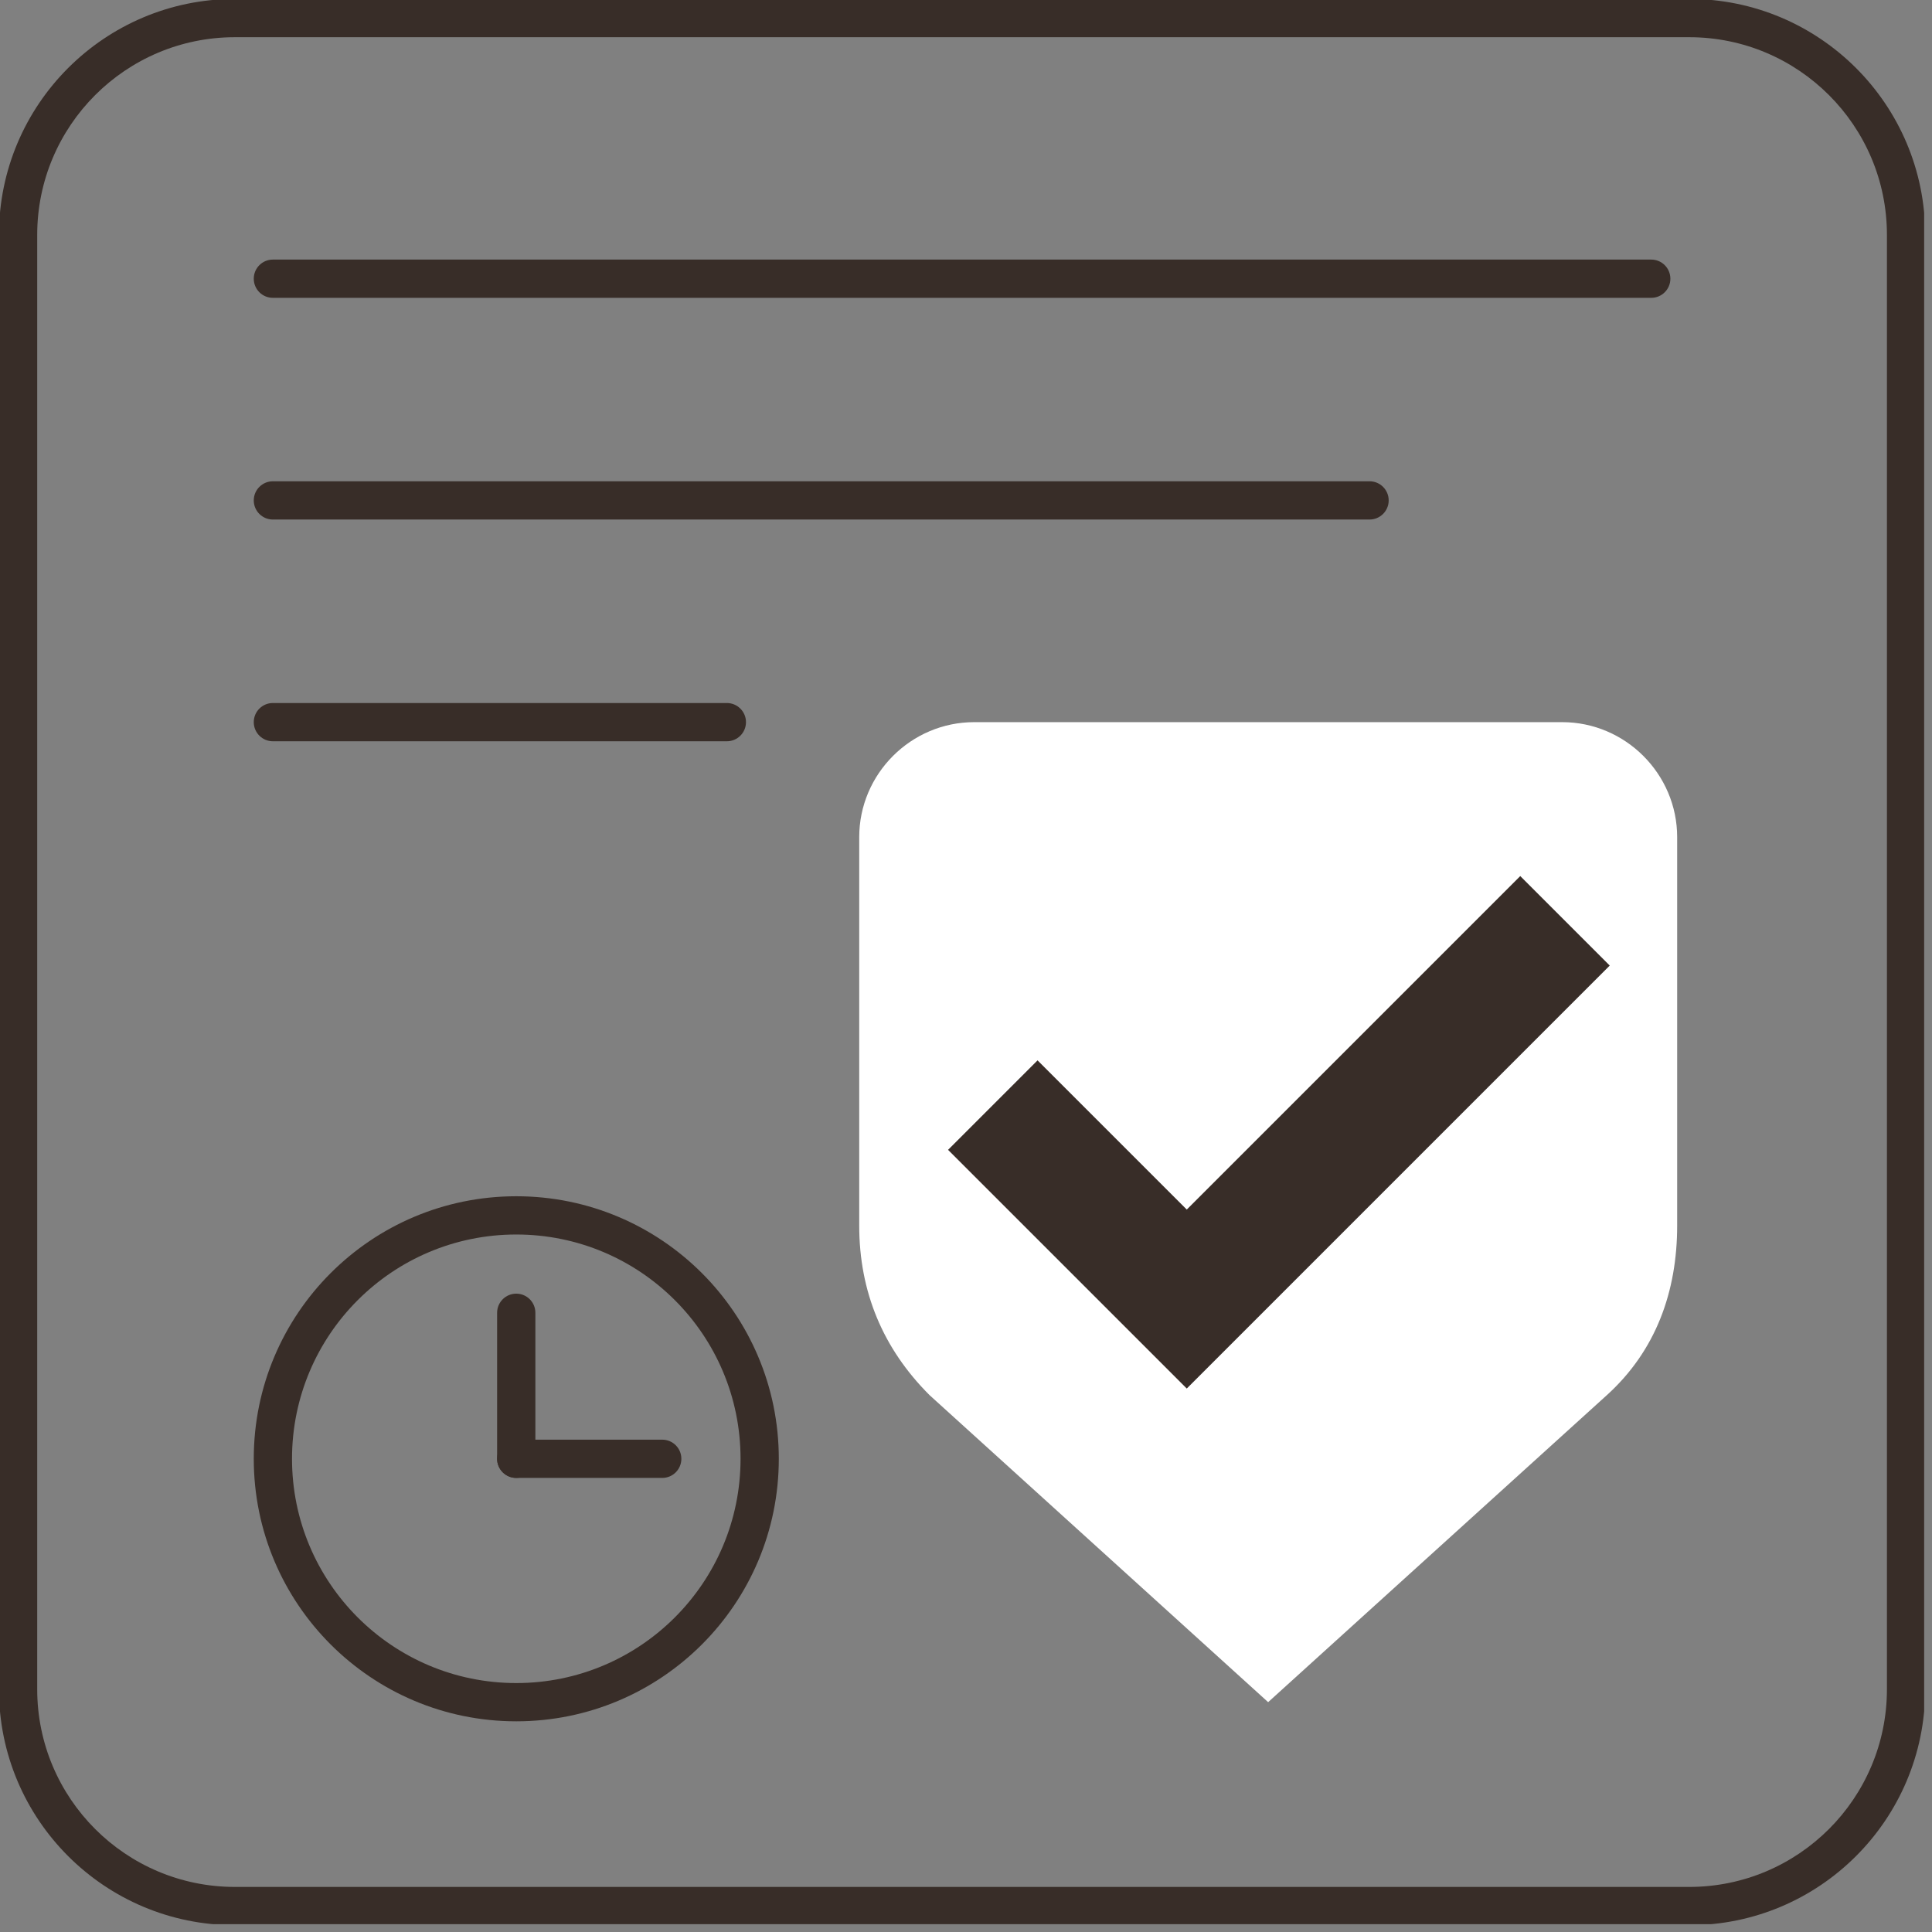 <svg width="101" height="101" viewBox="0 0 101 101" fill="none" xmlns="http://www.w3.org/2000/svg">
<rect x="0" y="0" width="101" height="101" fill="#808080" stroke="none"/>
<g clip-path="url(#clip0_802_22370)">
<path fill-rule="evenodd" clip-rule="evenodd" d="M12.283 1.945C6.574 1.945 1.945 6.574 1.945 12.283V88.306C1.945 94.015 6.574 98.644 12.283 98.644H88.306C94.015 98.644 98.644 94.015 98.644 88.306V12.283C98.644 6.574 94.015 1.945 88.306 1.945H12.283ZM-0.055 12.283C-0.055 5.469 5.469 -0.055 12.283 -0.055H88.306C95.12 -0.055 100.644 5.469 100.644 12.283V88.306C100.644 95.12 95.12 100.644 88.306 100.644H12.283C5.469 100.644 -0.055 95.12 -0.055 88.306V12.283Z" fill="#382D28"/>
<path fill-rule="evenodd" clip-rule="evenodd" d="M66.298 88.987L48.592 72.932C46.149 70.49 44.918 67.522 44.918 64.069V43.764C44.918 40.454 47.626 37.752 50.93 37.752H66.298H81.666C84.97 37.752 87.678 40.46 87.678 43.764V64.069C87.678 67.522 86.564 70.613 84.005 72.932L66.292 88.987H66.298Z" fill="white"/>
<path d="M54.24 55.433L62.041 63.233L79.475 45.799L84.153 50.477L62.041 72.589L49.562 60.111L54.24 55.433Z" fill="#382D28"/>
<path fill-rule="evenodd" clip-rule="evenodd" d="M13.266 26.16C13.266 25.608 13.713 25.16 14.266 25.16H71.597C72.149 25.16 72.597 25.608 72.597 26.16C72.597 26.712 72.149 27.16 71.597 27.16H14.266C13.713 27.16 13.266 26.712 13.266 26.16Z" fill="#382D28"/>
<path fill-rule="evenodd" clip-rule="evenodd" d="M13.266 14.57C13.266 14.018 13.713 13.57 14.266 13.57H86.323C86.875 13.57 87.323 14.018 87.323 14.57C87.323 15.123 86.875 15.57 86.323 15.57H14.266C13.713 15.57 13.266 15.123 13.266 14.57Z" fill="#382D28"/>
<path fill-rule="evenodd" clip-rule="evenodd" d="M13.266 37.752C13.266 37.2 13.713 36.752 14.266 36.752H37.998C38.55 36.752 38.998 37.2 38.998 37.752C38.998 38.304 38.55 38.752 37.998 38.752H14.266C13.713 38.752 13.266 38.304 13.266 37.752Z" fill="#382D28"/>
<path fill-rule="evenodd" clip-rule="evenodd" d="M26.99 64.537C20.513 64.537 15.266 69.784 15.266 76.261C15.266 82.739 20.513 87.986 26.99 87.986C33.467 87.986 38.714 82.739 38.714 76.261C38.714 69.784 33.467 64.537 26.99 64.537ZM13.266 76.261C13.266 68.68 19.408 62.537 26.99 62.537C34.572 62.537 40.714 68.68 40.714 76.261C40.714 83.843 34.572 89.986 26.99 89.986C19.408 89.986 13.266 83.843 13.266 76.261Z" fill="#382D28"/>
<path fill-rule="evenodd" clip-rule="evenodd" d="M26.988 67.629C27.541 67.629 27.988 68.077 27.988 68.629V76.261C27.988 76.813 27.541 77.261 26.988 77.261C26.436 77.261 25.988 76.813 25.988 76.261V68.629C25.988 68.077 26.436 67.629 26.988 67.629Z" fill="#382D28"/>
<path fill-rule="evenodd" clip-rule="evenodd" d="M25.988 76.262C25.988 75.709 26.436 75.262 26.988 75.262H34.62C35.173 75.262 35.62 75.709 35.62 76.262C35.62 76.814 35.173 77.262 34.62 77.262H26.988C26.436 77.262 25.988 76.814 25.988 76.262Z" fill="#382D28"/>
</g>
<defs>
<clipPath id="clip0_802_22370">
<rect width="100.59" height="100.59" fill="white"/>
</clipPath>
</defs>
</svg>
